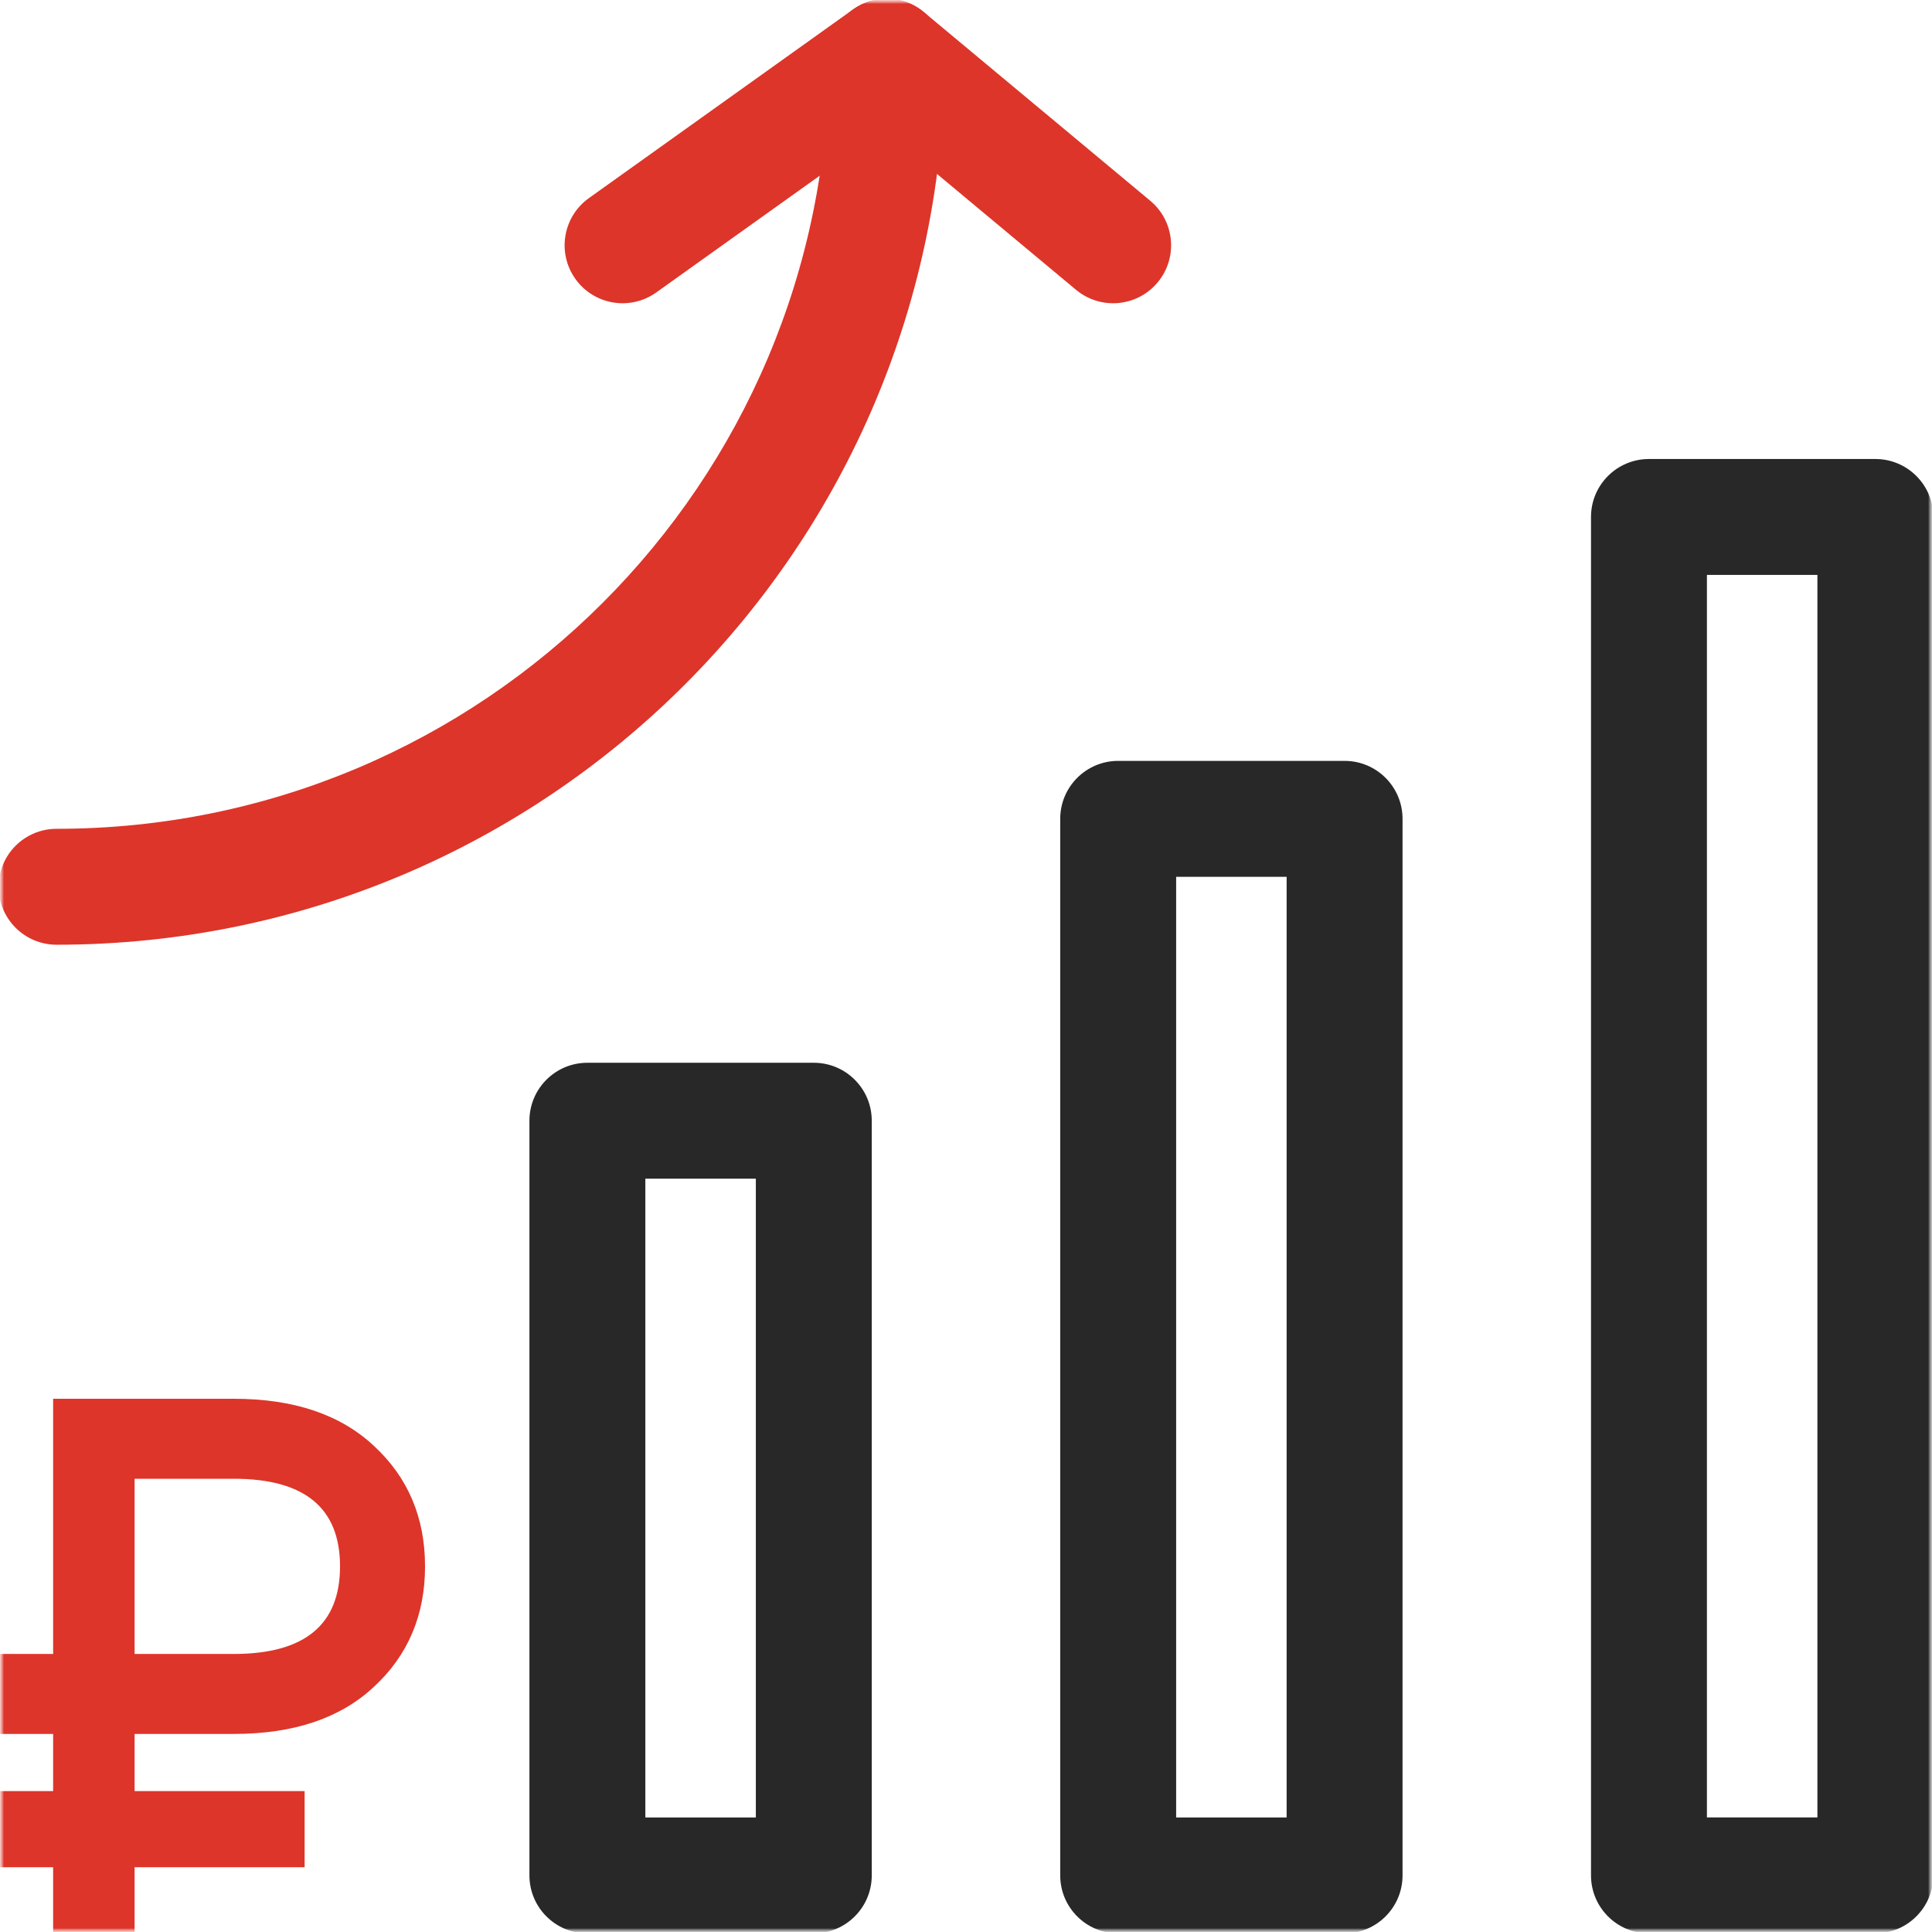 <svg width="250" height="250" viewBox="0 0 250 250" fill="none" xmlns="http://www.w3.org/2000/svg">
<g clip-path="url(#clip0_564_1352)">
<mask id="mask0_564_1352" style="mask-type:luminance" maskUnits="userSpaceOnUse" x="0" y="0" width="250" height="250">
<path d="M250 0H0V250H250V0Z" fill="white"/>
</mask>
<g mask="url(#mask0_564_1352)">
<mask id="mask1_564_1352" style="mask-type:luminance" maskUnits="userSpaceOnUse" x="0" y="0" width="250" height="250">
<path d="M0 0.001H249.999V250H0V0.001Z" fill="white"/>
<path fill-rule="evenodd" clip-rule="evenodd" d="M249.999 0.001H0V250H249.999V0.001ZM234.999 235H15V15.001H234.999V235Z" fill="white"/>
</mask>
<g mask="url(#mask1_564_1352)">
<path fill-rule="evenodd" clip-rule="evenodd" d="M68.508 242.677C68.508 246.819 71.866 250.177 76.008 250.177H105.305C109.447 250.177 112.805 246.819 112.805 242.677V145.021C112.805 140.879 109.447 137.521 105.305 137.521H76.008C71.866 137.521 68.508 140.879 68.508 145.021V242.677ZM83.508 235.177V152.521H97.805V235.177H83.508ZM137.192 242.677C137.192 246.819 140.55 250.177 144.692 250.177H173.989C178.131 250.177 181.489 246.819 181.489 242.677V105.958C181.489 101.816 178.131 98.458 173.989 98.458H144.692C140.55 98.458 137.192 101.816 137.192 105.958V242.677ZM152.192 235.177V113.458H166.489V235.177H152.192Z" fill="#282828"/>
<path fill-rule="evenodd" clip-rule="evenodd" d="M205.875 242.676C205.875 246.818 209.233 250.176 213.375 250.176H242.672C246.814 250.176 250.172 246.818 250.172 242.676V66.895C250.172 62.753 246.814 59.395 242.672 59.395H213.375C209.233 59.395 205.875 62.753 205.875 66.895V242.676ZM220.875 235.176V74.395H235.172V235.176H220.875Z" fill="#282828"/>
<path fill-rule="evenodd" clip-rule="evenodd" d="M-0.18 114.747C-0.18 118.889 3.178 122.247 7.32 122.247C70.838 122.247 122.242 70.843 122.242 7.325C122.242 3.183 118.884 -0.175 114.742 -0.175C110.6 -0.175 107.242 3.183 107.242 7.325C107.242 62.559 62.554 107.247 7.32 107.247C3.178 107.247 -0.18 110.604 -0.18 114.747Z" fill="#DD352A"/>
<path fill-rule="evenodd" clip-rule="evenodd" d="M74.46 36.099C76.868 39.469 81.552 40.25 84.922 37.842L114.39 16.794L139.238 37.501C142.42 40.153 147.149 39.723 149.801 36.541C152.453 33.358 152.023 28.629 148.841 25.977L119.544 1.564C116.923 -0.62 113.159 -0.761 110.383 1.222L76.204 25.636C72.833 28.044 72.052 32.728 74.46 36.099Z" fill="#DD352A"/>
<path d="M0 241.621V231.764H6.875V224.371H0V214.021H6.875V181H30.25C38.011 181 44.061 183.037 48.4 187.111C52.8 191.186 55 196.377 55 202.686C55 208.994 52.8 214.186 48.4 218.26C44.061 222.334 38.011 224.371 30.25 224.371H17.417V231.764H39.417V241.621H17.417V250H6.875V241.621H0ZM17.417 214.021H30.25C39.417 214.021 44 210.243 44 202.686C44 195.129 39.417 191.35 30.25 191.35H17.417V214.021Z" fill="#DD352A"/>
</g>
</g>
</g>
<defs>
<clipPath id="clip0_564_1352">
<rect width="250" height="250" fill="white"/>
</clipPath>
</defs>
</svg>
